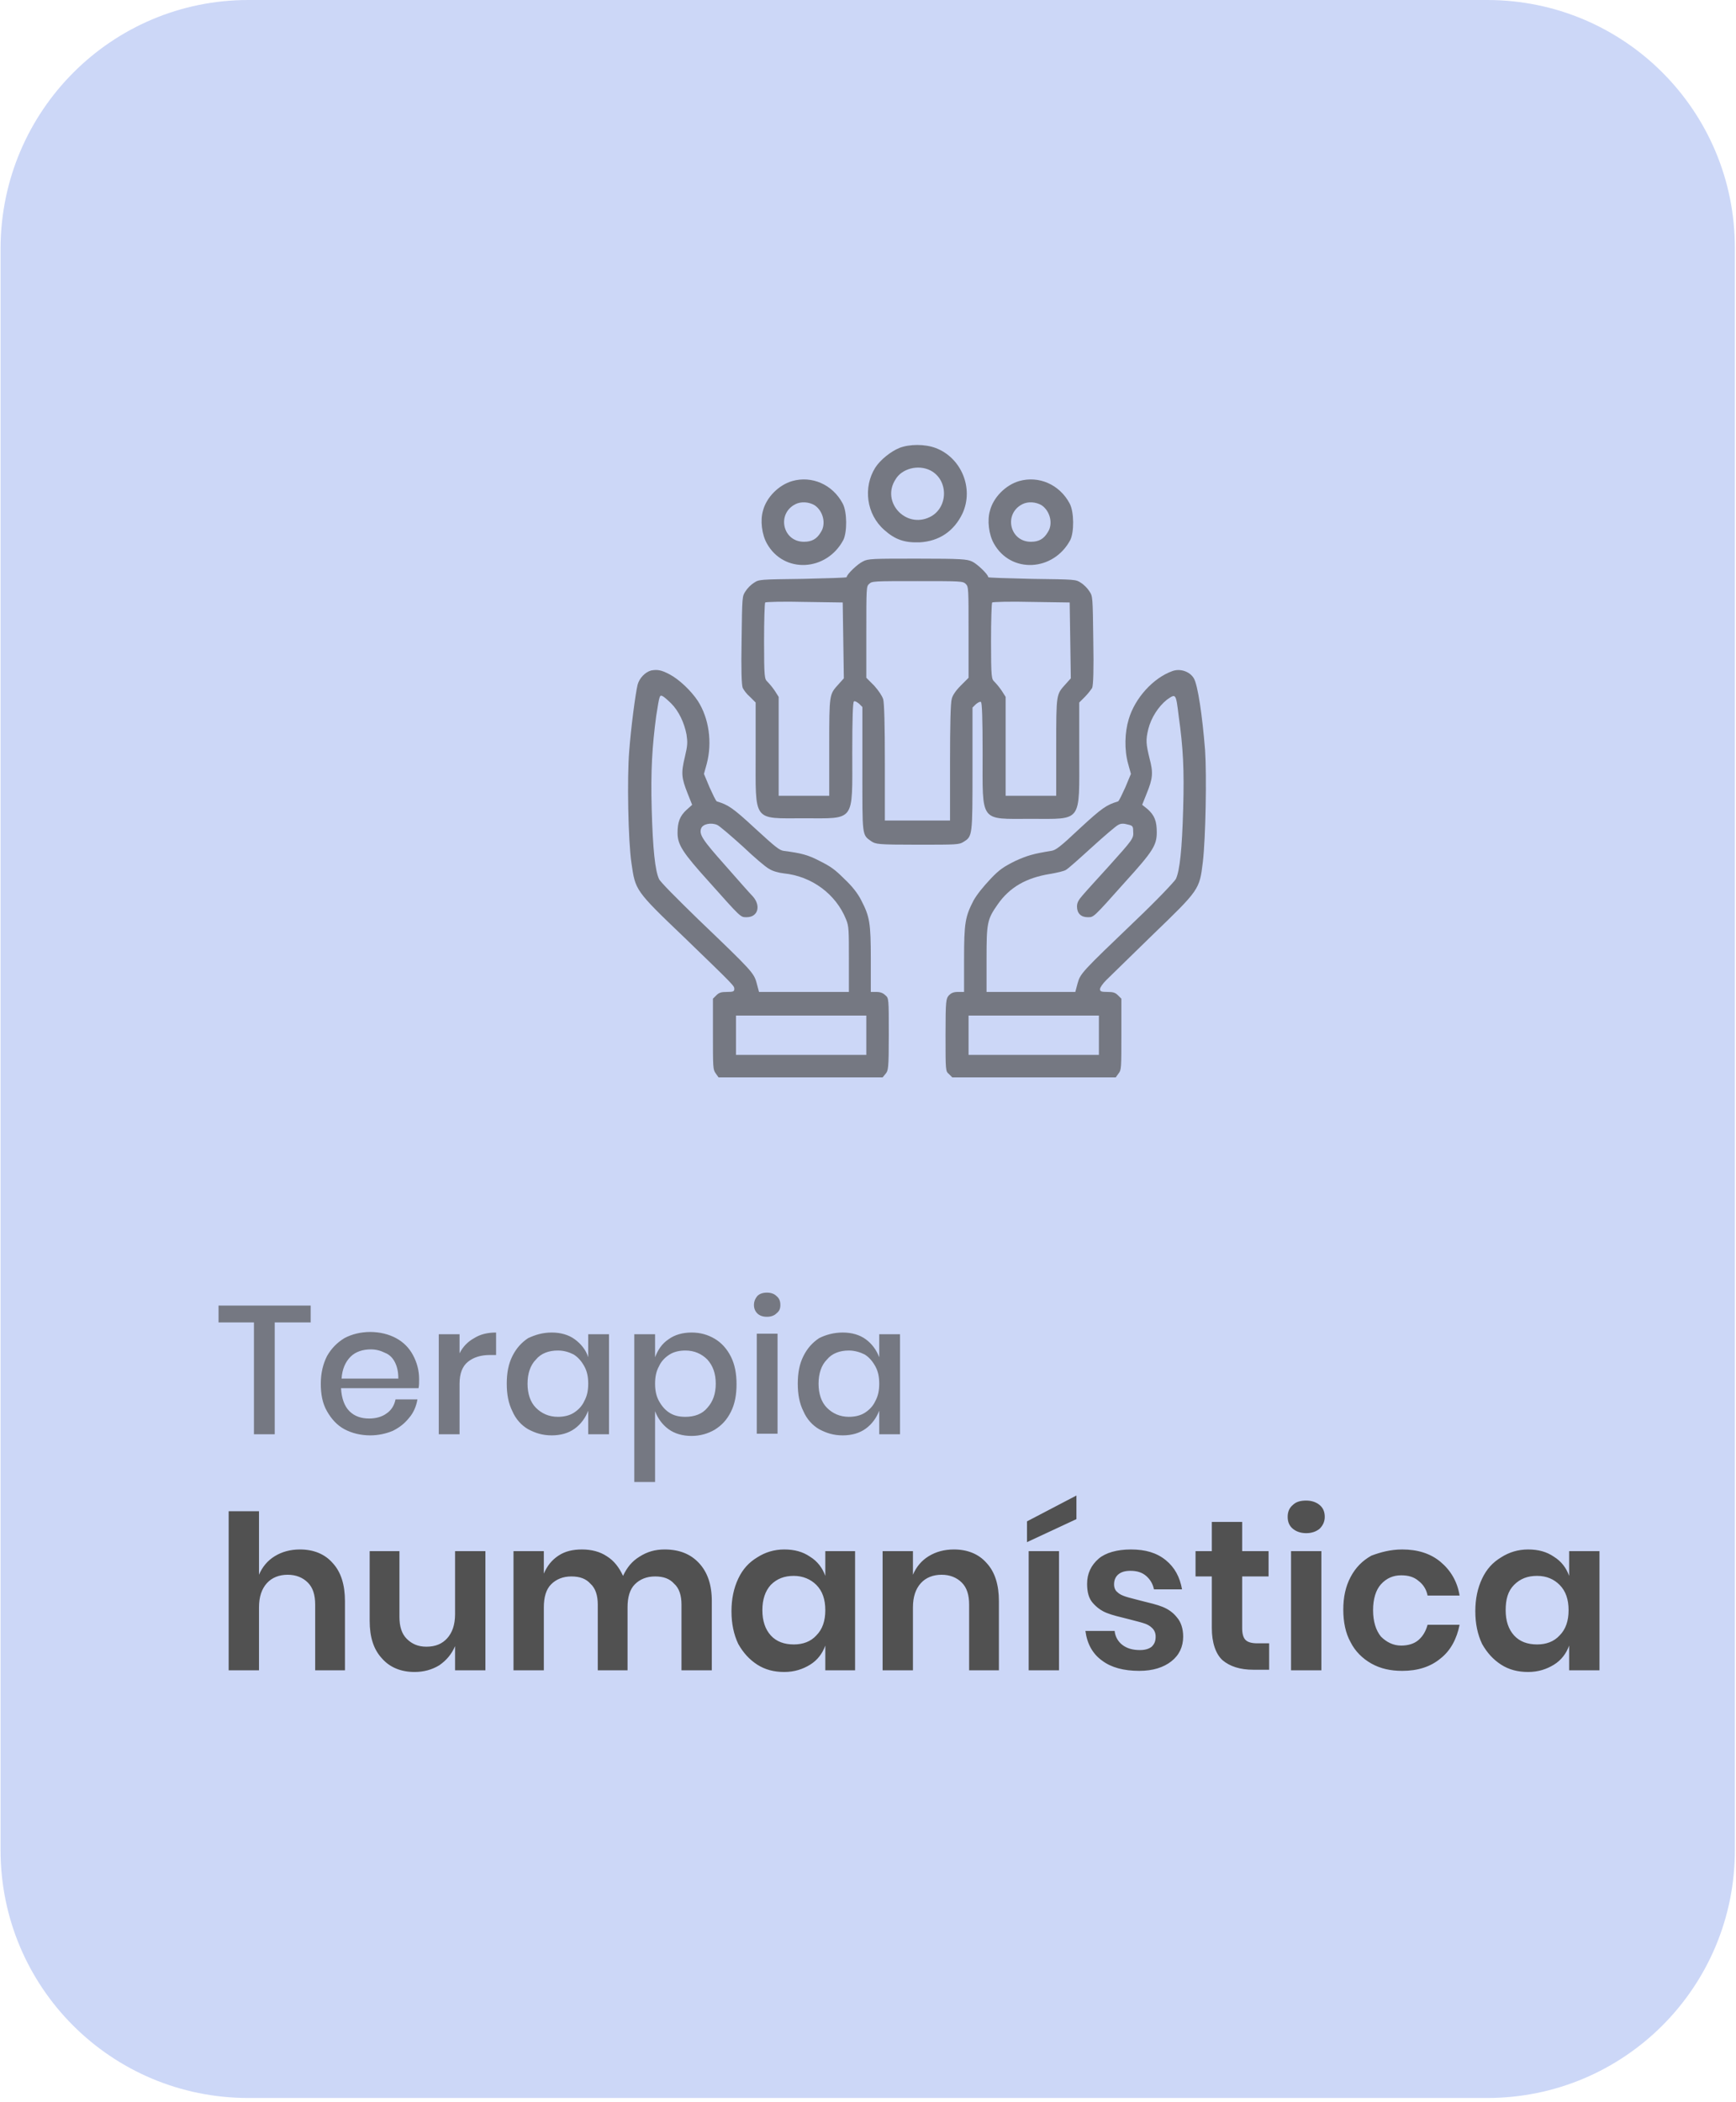 <?xml version="1.0" encoding="UTF-8"?> <svg xmlns="http://www.w3.org/2000/svg" xmlns:xlink="http://www.w3.org/1999/xlink" version="1.1" id="Capa_1" x="0px" y="0px" viewBox="0 0 309 374" style="enable-background:new 0 0 309 374;" xml:space="preserve"> <style type="text/css"> .st0{fill:#CCD7F7;} .st1{fill:#515151;fill-opacity:0.7;} .st2{fill:#515151;} </style> <path class="st0" d="M44.2,0h220.5c24.4,0,44.1,19.7,44.1,44.1v285.1c0,24.4-19.7,44.1-44.1,44.1H44.2c-24.4,0-44.1-19.7-44.1-44.1 V44.1C0.2,19.7,19.9,0,44.2,0z"></path> <path class="st1" d="M160.1,79.7c-1.5,0.6-3.4,2.1-4.3,3.5c-2.2,3.5-1.6,8.3,1.6,11.1c1.9,1.7,3.6,2.3,6.3,2.2 c3.5-0.2,6.1-2,7.6-5.1c2.1-4.5-0.2-10-4.8-11.7C164.6,79,161.9,79,160.1,79.7z M165.6,83.7c3.3,1.7,3.2,6.7-0.1,8.3 c-4.3,2.1-8.7-2.7-6.1-6.7C160.5,83.4,163.4,82.6,165.6,83.7z"></path> <path class="st1" d="M141,85.6c-2.4,0.7-4.6,2.9-5.2,5.3c-0.5,1.7-0.2,4.2,0.7,5.8c3,5.4,10.6,5,13.6-0.6c0.7-1.4,0.7-5-0.1-6.5 C148.2,86.2,144.5,84.6,141,85.6z M145,89.9c1.5,1,2.1,3.3,1.1,4.8c-0.7,1.2-1.6,1.7-3,1.7c-3.8,0-4.9-5-1.5-6.7 C142.6,89.2,144,89.3,145,89.9z"></path> <path class="st1" d="M181.4,85.6c-2.4,0.7-4.6,2.9-5.2,5.3c-0.5,1.7-0.2,4.2,0.7,5.8c3,5.4,10.6,5,13.6-0.6c0.7-1.4,0.7-5-0.1-6.5 C188.6,86.2,184.9,84.6,181.4,85.6z M185.4,89.9c1.5,1,2.1,3.3,1.1,4.8c-0.7,1.2-1.6,1.7-3,1.7c-3.8,0-4.9-5-1.5-6.7 C183,89.2,184.4,89.3,185.4,89.9z"></path> <path class="st1" d="M153.6,99.9c-0.9,0.4-2.9,2.3-2.9,2.8c0,0.1-3.5,0.2-7.8,0.3c-7.7,0.1-7.8,0.1-8.7,0.7c-0.5,0.3-1.2,1-1.5,1.5 c-0.6,0.9-0.6,0.9-0.7,8.7c-0.1,5.3,0,8,0.2,8.5c0.2,0.4,0.7,1.1,1.3,1.6l1,1v8.9c0,12.5-0.6,11.7,8.6,11.7c9.2,0,8.6,0.8,8.6-11.7 c0-6.1,0.1-9,0.3-9.1c0.2-0.1,0.5,0.1,0.9,0.4l0.6,0.6v11c0,12.1-0.1,11.7,1.6,12.9c0.8,0.5,1,0.6,8.2,0.6c7,0,7.4,0,8.2-0.5 c1.6-1,1.6-1,1.6-13v-10.9l0.6-0.6c0.4-0.3,0.7-0.5,0.9-0.4c0.2,0.1,0.3,3,0.3,9.1c0,12.5-0.6,11.7,8.6,11.7c9.2,0,8.6,0.8,8.6-11.7 V125l1-1c0.6-0.6,1.1-1.3,1.3-1.6c0.2-0.5,0.3-3.2,0.2-8.5c-0.1-7.8-0.1-7.8-0.7-8.7c-0.3-0.5-1-1.2-1.5-1.5 c-0.9-0.6-0.9-0.6-8.7-0.7c-4.3-0.1-7.8-0.2-7.8-0.3c0-0.5-2-2.4-2.9-2.8c-0.9-0.4-1.8-0.5-9.7-0.5 C155.4,99.4,154.5,99.4,153.6,99.9z M171.9,103.9c0.5,0.5,0.5,0.8,0.5,8.6v8.1l-1.4,1.4c-0.9,0.9-1.5,1.8-1.6,2.4 c-0.2,0.6-0.3,4.6-0.3,11.3v10.3h-5.8h-5.8v-10.3c0-6.6-0.1-10.6-0.3-11.3c-0.2-0.6-0.8-1.5-1.6-2.4l-1.4-1.4v-8.1 c0-7.8,0-8.2,0.5-8.6c0.5-0.5,0.8-0.5,8.6-0.5C171,103.4,171.4,103.4,171.9,103.9z M150.1,113.9l0.1,6.8l-0.9,1 c-1.7,1.9-1.7,1.6-1.7,11.2v8.7h-4.5h-4.5v-8.8V124l-0.7-1.1c-0.4-0.6-1-1.3-1.3-1.6c-0.5-0.5-0.6-0.6-0.6-7.2 c0-3.7,0.1-6.8,0.2-6.9c0.1-0.1,3.2-0.2,7-0.1l6.8,0.1L150.1,113.9z M190.5,113.9l0.1,6.8l-0.9,1c-1.7,1.9-1.7,1.6-1.7,11.2v8.7 h-4.5h-4.5v-8.8V124l-0.7-1.1c-0.4-0.6-1-1.3-1.3-1.6c-0.5-0.5-0.6-0.6-0.6-7.2c0-3.7,0.1-6.8,0.2-6.9c0.1-0.1,3.2-0.2,7-0.1 l6.8,0.1L190.5,113.9z"></path> <path class="st1" d="M115.9,119.3c-1.1,0.3-2.1,1.4-2.4,2.5c-0.4,1.6-1.2,7.8-1.5,11.8c-0.4,4.7-0.2,16,0.4,20 c0.7,4.8,0.6,4.8,9.4,13.2c9.1,8.8,8.9,8.6,8.9,9.2c0,0.4-0.2,0.5-1.3,0.5c-1,0-1.4,0.1-1.9,0.6l-0.6,0.6v6.3c0,6,0,6.3,0.5,7 l0.5,0.7h14.6h14.6l0.5-0.6c0.5-0.6,0.6-0.8,0.6-7c0-6.4,0-6.5-0.6-7c-0.4-0.4-0.9-0.6-1.6-0.6H155v-5.8c0-6.5-0.2-7.6-1.7-10.5 c-0.6-1.2-1.6-2.5-3-3.8c-1.7-1.7-2.4-2.2-4.4-3.2c-2.1-1.1-3.3-1.4-6.4-1.8c-0.8-0.1-1.6-0.8-5.1-4c-4-3.7-4.8-4.2-6.8-4.8 c-0.2-0.1-0.7-1.2-1.3-2.5l-1-2.4l0.5-1.8c1-3.8,0.4-8.1-1.6-11.2c-1.2-1.8-3.3-3.8-5-4.7C117.7,119.2,117,119.1,115.9,119.3z M119.5,125.2c1.3,1.3,2.3,3.4,2.7,5.5c0.2,1.4,0.2,1.9-0.3,4c-0.7,2.9-0.6,3.7,0.5,6.5l0.8,2l-1,0.9c-1.2,1.1-1.6,2.2-1.6,4.1 c0,2.1,0.9,3.5,5.6,8.7c5.8,6.5,5.6,6.3,6.7,6.3c2,0,2.6-2,1.1-3.7c-0.5-0.5-2.7-3-4.9-5.5c-4-4.5-4.7-5.5-4.3-6.6 c0.3-0.8,1.8-1.1,2.9-0.6c0.4,0.2,2.4,1.9,4.5,3.8c2,1.9,4.1,3.7,4.7,4c0.6,0.4,1.7,0.7,2.6,0.8c5,0.5,9.3,3.7,11.1,8.2 c0.5,1.2,0.5,1.9,0.5,7.1v5.8H143h-7.9l-0.4-1.5c-0.5-1.9-0.8-2.2-10.4-11.4c-3.9-3.8-6.8-6.7-7-7.2c-0.7-1.5-1.1-5.3-1.3-12.4 c-0.2-6.9,0.1-11.3,0.8-16.6c0.6-3.8,0.6-3.8,1.2-3.5C118.2,124,118.9,124.6,119.5,125.2z M154.2,184.2v3.5h-11.6H131v-3.5v-3.5 h11.6h11.6V184.2z"></path> <path class="st1" d="M208.7,119.4c-3.4,1.2-6.7,4.8-7.8,8.6c-0.7,2.3-0.8,5.4-0.1,7.9l0.5,1.8l-1,2.4c-0.6,1.3-1.1,2.4-1.3,2.5 c-2,0.6-2.8,1.1-6.8,4.8c-3.5,3.3-4.3,3.9-5.1,4c-3.1,0.5-4.2,0.8-6.4,1.8c-2,1-2.8,1.5-4.4,3.2c-1.3,1.4-2.3,2.6-3,3.8 c-1.5,2.9-1.7,4-1.7,10.5v5.8h-1.1c-0.8,0-1.2,0.2-1.6,0.6c-0.5,0.6-0.6,0.8-0.6,7c0,6.4,0,6.5,0.6,7l0.6,0.6H184h14.6l0.5-0.7 c0.5-0.6,0.5-1,0.5-7v-6.3l-0.6-0.6c-0.5-0.5-0.9-0.6-1.9-0.6c-1.1,0-1.3-0.1-1.3-0.5c0-0.3,0.5-1,1.1-1.6c0.6-0.6,4.3-4.2,8.2-8 c8.4-8.1,8.4-8.1,9-13c0.5-4.3,0.7-15.3,0.4-19.9c-0.5-6.3-1.3-11.6-2-12.8C211.8,119.5,210.1,118.9,208.7,119.4z M209.8,127.4 c0.8,5.7,1,9.5,0.8,16.5c-0.2,7.2-0.6,11-1.3,12.5c-0.3,0.5-3.2,3.6-7.3,7.5c-9.5,9.1-9.7,9.3-10.2,11.1l-0.4,1.5h-7.9h-7.9v-5.8 c0-6.5,0.1-7.1,2-9.8c2.1-3,5-4.7,9.3-5.4c1.2-0.2,2.5-0.5,2.8-0.7c0.4-0.2,2.4-2,4.6-4c2.2-2,4.3-3.8,4.7-4c0.5-0.3,1-0.3,1.7-0.1 c0.9,0.2,1,0.3,1,1.2c0.1,1.3,0,1.4-4.4,6.3c-2,2.2-4.1,4.5-4.6,5.1c-0.7,0.8-1,1.3-1,2c0,1.2,0.7,1.9,1.9,1.9 c1.1,0,0.9,0.2,6.7-6.3c4.9-5.4,5.6-6.5,5.6-8.8c0-2-0.4-3-1.6-4.1l-1-0.8l0.8-2c1.1-2.7,1.2-3.7,0.5-6.3c-0.6-2.5-0.7-3.2-0.2-5.2 c0.5-2,1.8-4,3.3-5.2C209.3,123.4,209.3,123.3,209.8,127.4z M195.6,184.2v3.5H184h-11.6v-3.5v-3.5H184h11.6V184.2z"></path> <path class="st1" d="M55.3,232.3v3h-6.4v19.9h-3.7v-19.9h-6.3v-3H55.3z M74.6,245.4c0,0.6,0,1.1-0.1,1.6H60.7 c0.1,1.8,0.6,3.2,1.5,4.1c0.9,0.9,2.1,1.3,3.5,1.3c1.2,0,2.3-0.3,3.1-0.9c0.9-0.6,1.4-1.5,1.6-2.5h3.9c-0.2,1.2-0.7,2.4-1.5,3.3 c-0.8,1-1.7,1.7-2.9,2.3c-1.2,0.5-2.6,0.8-4,0.8c-1.7,0-3.3-0.4-4.6-1.1c-1.3-0.7-2.3-1.8-3.1-3.2c-0.8-1.4-1.1-3-1.1-4.9 c0-1.9,0.4-3.5,1.1-4.9c0.8-1.4,1.8-2.4,3.1-3.2c1.3-0.7,2.9-1.1,4.6-1.1c1.7,0,3.3,0.4,4.6,1.1c1.3,0.7,2.3,1.7,3,3 C74.2,242.4,74.6,243.8,74.6,245.4z M70.9,245.3c0-1.2-0.2-2.1-0.6-2.9c-0.4-0.8-1-1.4-1.8-1.7c-0.8-0.4-1.6-0.6-2.5-0.6 c-1.4,0-2.7,0.4-3.6,1.3s-1.5,2.2-1.6,3.9H70.9z M81.8,240.8c0.6-1.2,1.5-2.1,2.6-2.7c1.1-0.7,2.4-1,3.9-1v4h-1.1 c-1.6,0-2.9,0.4-3.9,1.2c-1,0.8-1.5,2.1-1.5,3.9v9h-3.7v-17.8h3.7V240.8z M98.2,237.1c1.6,0,3,0.4,4.1,1.2c1.1,0.8,2,1.9,2.4,3.2 v-4.1h3.7v17.8h-3.7V251c-0.5,1.3-1.3,2.4-2.4,3.2c-1.1,0.8-2.5,1.2-4.1,1.2c-1.6,0-2.9-0.4-4.2-1.1c-1.2-0.7-2.2-1.8-2.8-3.2 c-0.7-1.4-1-3-1-4.9c0-1.9,0.3-3.5,1-4.9c0.7-1.4,1.6-2.4,2.8-3.2C95.3,237.5,96.6,237.1,98.2,237.1z M99.3,240.3 c-1.6,0-3,0.5-3.9,1.6c-1,1-1.5,2.5-1.5,4.3s0.5,3.3,1.5,4.3c1,1,2.3,1.6,3.9,1.6c1,0,2-0.2,2.8-0.7c0.8-0.5,1.5-1.2,1.9-2.1 c0.5-0.9,0.7-1.9,0.7-3.1c0-1.2-0.2-2.2-0.7-3.1c-0.5-0.9-1.1-1.6-1.9-2.1C101.3,240.6,100.4,240.3,99.3,240.3z M123.1,237.1 c1.6,0,2.9,0.4,4.1,1.1c1.2,0.7,2.2,1.8,2.9,3.2c0.7,1.4,1,3,1,4.9c0,1.9-0.3,3.5-1,4.9c-0.7,1.4-1.6,2.4-2.9,3.2 c-1.2,0.7-2.6,1.1-4.1,1.1c-1.6,0-3-0.4-4.1-1.2c-1.1-0.8-1.9-1.9-2.4-3.2v12.6h-3.7v-26.3h3.7v4.1c0.5-1.3,1.2-2.4,2.4-3.2 C120.1,237.5,121.5,237.1,123.1,237.1z M122,240.3c-1,0-2,0.2-2.8,0.7c-0.8,0.5-1.5,1.2-1.9,2.1c-0.5,0.9-0.7,1.9-0.7,3.1 c0,1.2,0.2,2.2,0.7,3.1c0.5,0.9,1.1,1.6,1.9,2.1c0.8,0.5,1.7,0.7,2.8,0.7c1.6,0,3-0.5,3.9-1.6c1-1.1,1.5-2.5,1.5-4.3 c0-1.8-0.5-3.2-1.5-4.3C124.9,240.9,123.6,240.3,122,240.3z M134.2,232.2c0-0.6,0.2-1.1,0.6-1.6c0.4-0.4,1-0.6,1.7-0.6 c0.7,0,1.3,0.2,1.7,0.6c0.5,0.4,0.7,0.9,0.7,1.6s-0.2,1.1-0.7,1.5c-0.4,0.4-1,0.6-1.7,0.6c-0.7,0-1.3-0.2-1.7-0.6 S134.2,232.8,134.2,232.2z M138.4,237.3v17.8h-3.7v-17.8H138.4z M150,237.1c1.6,0,3,0.4,4.1,1.2c1.1,0.8,1.9,1.9,2.4,3.2v-4.1h3.7 v17.8h-3.7V251c-0.5,1.3-1.3,2.4-2.4,3.2c-1.1,0.8-2.5,1.2-4.1,1.2c-1.6,0-2.9-0.4-4.2-1.1c-1.2-0.7-2.2-1.8-2.8-3.2 c-0.7-1.4-1-3-1-4.9c0-1.9,0.3-3.5,1-4.9c0.7-1.4,1.6-2.4,2.8-3.2C147,237.5,148.4,237.1,150,237.1z M151.1,240.3 c-1.6,0-3,0.5-3.9,1.6c-1,1-1.5,2.5-1.5,4.3s0.5,3.3,1.5,4.3c1,1,2.3,1.6,3.9,1.6c1,0,2-0.2,2.8-0.7c0.8-0.5,1.5-1.2,1.9-2.1 c0.5-0.9,0.7-1.9,0.7-3.1c0-1.2-0.2-2.2-0.7-3.1c-0.5-0.9-1.1-1.6-1.9-2.1C153.1,240.6,152.1,240.3,151.1,240.3z"></path> <path class="st2" d="M53.4,275.7c2.4,0,4.4,0.8,5.8,2.4c1.5,1.6,2.2,3.9,2.2,6.8v12.3h-5.3v-11.7c0-1.7-0.4-3-1.3-3.9 c-0.9-0.9-2.1-1.4-3.6-1.4c-1.5,0-2.8,0.5-3.7,1.5c-0.9,1-1.4,2.4-1.4,4.3v11.2h-5.4v-28.3h5.4v11.3c0.6-1.4,1.5-2.5,2.8-3.3 C50.2,276.1,51.7,275.7,53.4,275.7z M86.4,276v21.2H81v-4.3c-0.6,1.4-1.5,2.5-2.8,3.4c-1.3,0.8-2.8,1.2-4.4,1.2 c-2.4,0-4.4-0.8-5.8-2.4c-1.5-1.6-2.2-3.8-2.2-6.7V276h5.3v11.7c0,1.7,0.4,3,1.3,3.9c0.9,0.9,2,1.4,3.5,1.4c1.6,0,2.8-0.5,3.7-1.5 c0.9-1,1.4-2.4,1.4-4.3V276H86.4z M118.3,275.7c2.6,0,4.6,0.8,6.1,2.4c1.5,1.6,2.3,3.8,2.3,6.8v12.3h-5.4v-11.7 c0-1.6-0.4-2.9-1.3-3.7c-0.8-0.9-1.9-1.3-3.4-1.3c-1.5,0-2.7,0.5-3.6,1.4c-0.9,0.9-1.3,2.3-1.3,4.1v11.2h-5.3v-11.7 c0-1.6-0.4-2.9-1.3-3.7c-0.8-0.9-1.9-1.3-3.4-1.3c-1.5,0-2.7,0.5-3.6,1.4c-0.9,0.9-1.3,2.3-1.3,4.1v11.2h-5.4V276h5.4v4 c0.6-1.4,1.4-2.4,2.6-3.2c1.2-0.8,2.6-1.1,4.2-1.1c1.7,0,3.2,0.4,4.4,1.2c1.3,0.8,2.2,2,2.9,3.5c0.7-1.5,1.6-2.6,2.9-3.4 C115.2,276.1,116.6,275.7,118.3,275.7z M139.6,275.7c1.8,0,3.3,0.4,4.6,1.3c1.3,0.8,2.2,2,2.7,3.4V276h5.3v21.2h-5.3v-4.4 c-0.5,1.4-1.4,2.6-2.7,3.4c-1.3,0.8-2.8,1.3-4.6,1.3c-1.8,0-3.4-0.4-4.8-1.3c-1.4-0.9-2.5-2.1-3.4-3.7c-0.8-1.7-1.2-3.6-1.2-5.8 s0.4-4.1,1.2-5.8c0.8-1.7,1.9-2.9,3.4-3.8C136.2,276.2,137.8,275.7,139.6,275.7z M141.3,280.4c-1.7,0-3,0.5-4.1,1.6 c-1,1.1-1.5,2.6-1.5,4.5c0,1.9,0.5,3.4,1.5,4.5c1,1.1,2.4,1.6,4.1,1.6c1.6,0,3-0.5,4-1.6c1.1-1.1,1.6-2.6,1.6-4.5 c0-1.9-0.5-3.4-1.6-4.5C144.3,281,142.9,280.4,141.3,280.4z M169.8,275.7c2.4,0,4.4,0.8,5.8,2.4c1.5,1.6,2.2,3.9,2.2,6.8v12.3h-5.3 v-11.7c0-1.7-0.4-3-1.3-3.9c-0.9-0.9-2.1-1.4-3.6-1.4c-1.5,0-2.8,0.5-3.7,1.5c-0.9,1-1.4,2.4-1.4,4.3v11.2h-5.4V276h5.4v4.2 c0.6-1.4,1.5-2.5,2.8-3.3C166.6,276.1,168.1,275.7,169.8,275.7z M188.5,276v21.2h-5.4V276H188.5z M191.6,270.3l-8.8,4.1v-3.7 l8.8-4.6V270.3z M201.3,275.7c2.6,0,4.6,0.6,6.2,1.9c1.6,1.3,2.5,3,2.9,5.2h-5c-0.2-1-0.7-1.8-1.4-2.4c-0.7-0.6-1.6-0.9-2.8-0.9 c-0.9,0-1.6,0.2-2.1,0.6c-0.5,0.4-0.8,1-0.8,1.8c0,0.6,0.2,1.1,0.6,1.4c0.4,0.4,0.9,0.6,1.5,0.8c0.6,0.2,1.5,0.4,2.6,0.7 c1.6,0.4,2.9,0.7,3.9,1.1c1,0.4,1.9,1,2.6,1.9c0.7,0.8,1.1,2,1.1,3.4c0,1.8-0.7,3.3-2.1,4.4c-1.4,1.1-3.3,1.7-5.7,1.7 c-2.8,0-5-0.6-6.6-1.8c-1.7-1.2-2.7-3-3-5.3h5.2c0.1,1,0.6,1.9,1.4,2.5c0.8,0.6,1.8,0.9,3.1,0.9c0.9,0,1.6-0.2,2.1-0.6 c0.5-0.5,0.7-1,0.7-1.8c0-0.6-0.2-1.1-0.6-1.5c-0.4-0.4-0.9-0.7-1.6-0.9c-0.6-0.2-1.5-0.4-2.6-0.7c-1.6-0.4-2.9-0.7-3.9-1.1 c-1-0.4-1.8-1-2.5-1.8c-0.7-0.8-1-1.9-1-3.4c0-1.8,0.7-3.3,2.1-4.5C196.8,276.3,198.8,275.7,201.3,275.7z M225.9,292.5v4.6h-2.8 c-2.4,0-4.2-0.6-5.5-1.7c-1.2-1.1-1.9-3.1-1.9-5.7v-9.2h-2.9V276h2.9v-5.2h5.4v5.2h4.7v4.5h-4.7v9.2c0,1,0.2,1.7,0.6,2.1 c0.4,0.4,1.1,0.6,2.1,0.6H225.9z M229.2,269.9c0-0.9,0.3-1.6,0.9-2.1c0.6-0.6,1.4-0.8,2.4-0.8c1,0,1.8,0.3,2.4,0.8 c0.6,0.5,0.9,1.2,0.9,2.1c0,0.8-0.3,1.5-0.9,2.1c-0.6,0.5-1.4,0.8-2.4,0.8c-1,0-1.8-0.3-2.4-0.8 C229.5,271.5,229.2,270.8,229.2,269.9z M235.2,276v21.2h-5.4V276H235.2z M249.6,275.7c2.7,0,5,0.7,6.8,2.2c1.8,1.5,3,3.5,3.4,6h-5.7 c-0.2-1.1-0.8-2-1.6-2.6c-0.8-0.7-1.8-1-3.1-1c-1.4,0-2.6,0.5-3.6,1.6c-0.9,1-1.4,2.6-1.4,4.6s0.5,3.6,1.4,4.7c1,1,2.2,1.6,3.6,1.6 c1.2,0,2.3-0.3,3.1-1c0.8-0.7,1.3-1.6,1.6-2.7h5.7c-0.5,2.5-1.6,4.6-3.4,6c-1.8,1.5-4.1,2.2-6.8,2.2c-2.1,0-3.9-0.4-5.5-1.3 c-1.6-0.9-2.9-2.2-3.7-3.8c-0.9-1.6-1.3-3.6-1.3-5.8s0.4-4.1,1.3-5.8c0.9-1.7,2.1-2.9,3.7-3.8C245.7,276.2,247.5,275.7,249.6,275.7z M272,275.7c1.8,0,3.3,0.4,4.6,1.3c1.3,0.8,2.2,2,2.7,3.4V276h5.4v21.2h-5.4v-4.4c-0.5,1.4-1.4,2.6-2.7,3.4 c-1.3,0.8-2.8,1.3-4.6,1.3c-1.8,0-3.4-0.4-4.8-1.3c-1.4-0.9-2.5-2.1-3.4-3.7c-0.8-1.7-1.2-3.6-1.2-5.8s0.4-4.1,1.2-5.8 c0.8-1.7,1.9-2.9,3.4-3.8C268.6,276.2,270.2,275.7,272,275.7z M273.6,280.4c-1.7,0-3,0.5-4.1,1.6s-1.5,2.6-1.5,4.5 c0,1.9,0.5,3.4,1.5,4.5c1,1.1,2.4,1.6,4.1,1.6c1.6,0,3-0.5,4-1.6c1.1-1.1,1.6-2.6,1.6-4.5c0-1.9-0.5-3.4-1.6-4.5 C276.6,281,275.3,280.4,273.6,280.4z"></path> </svg> 